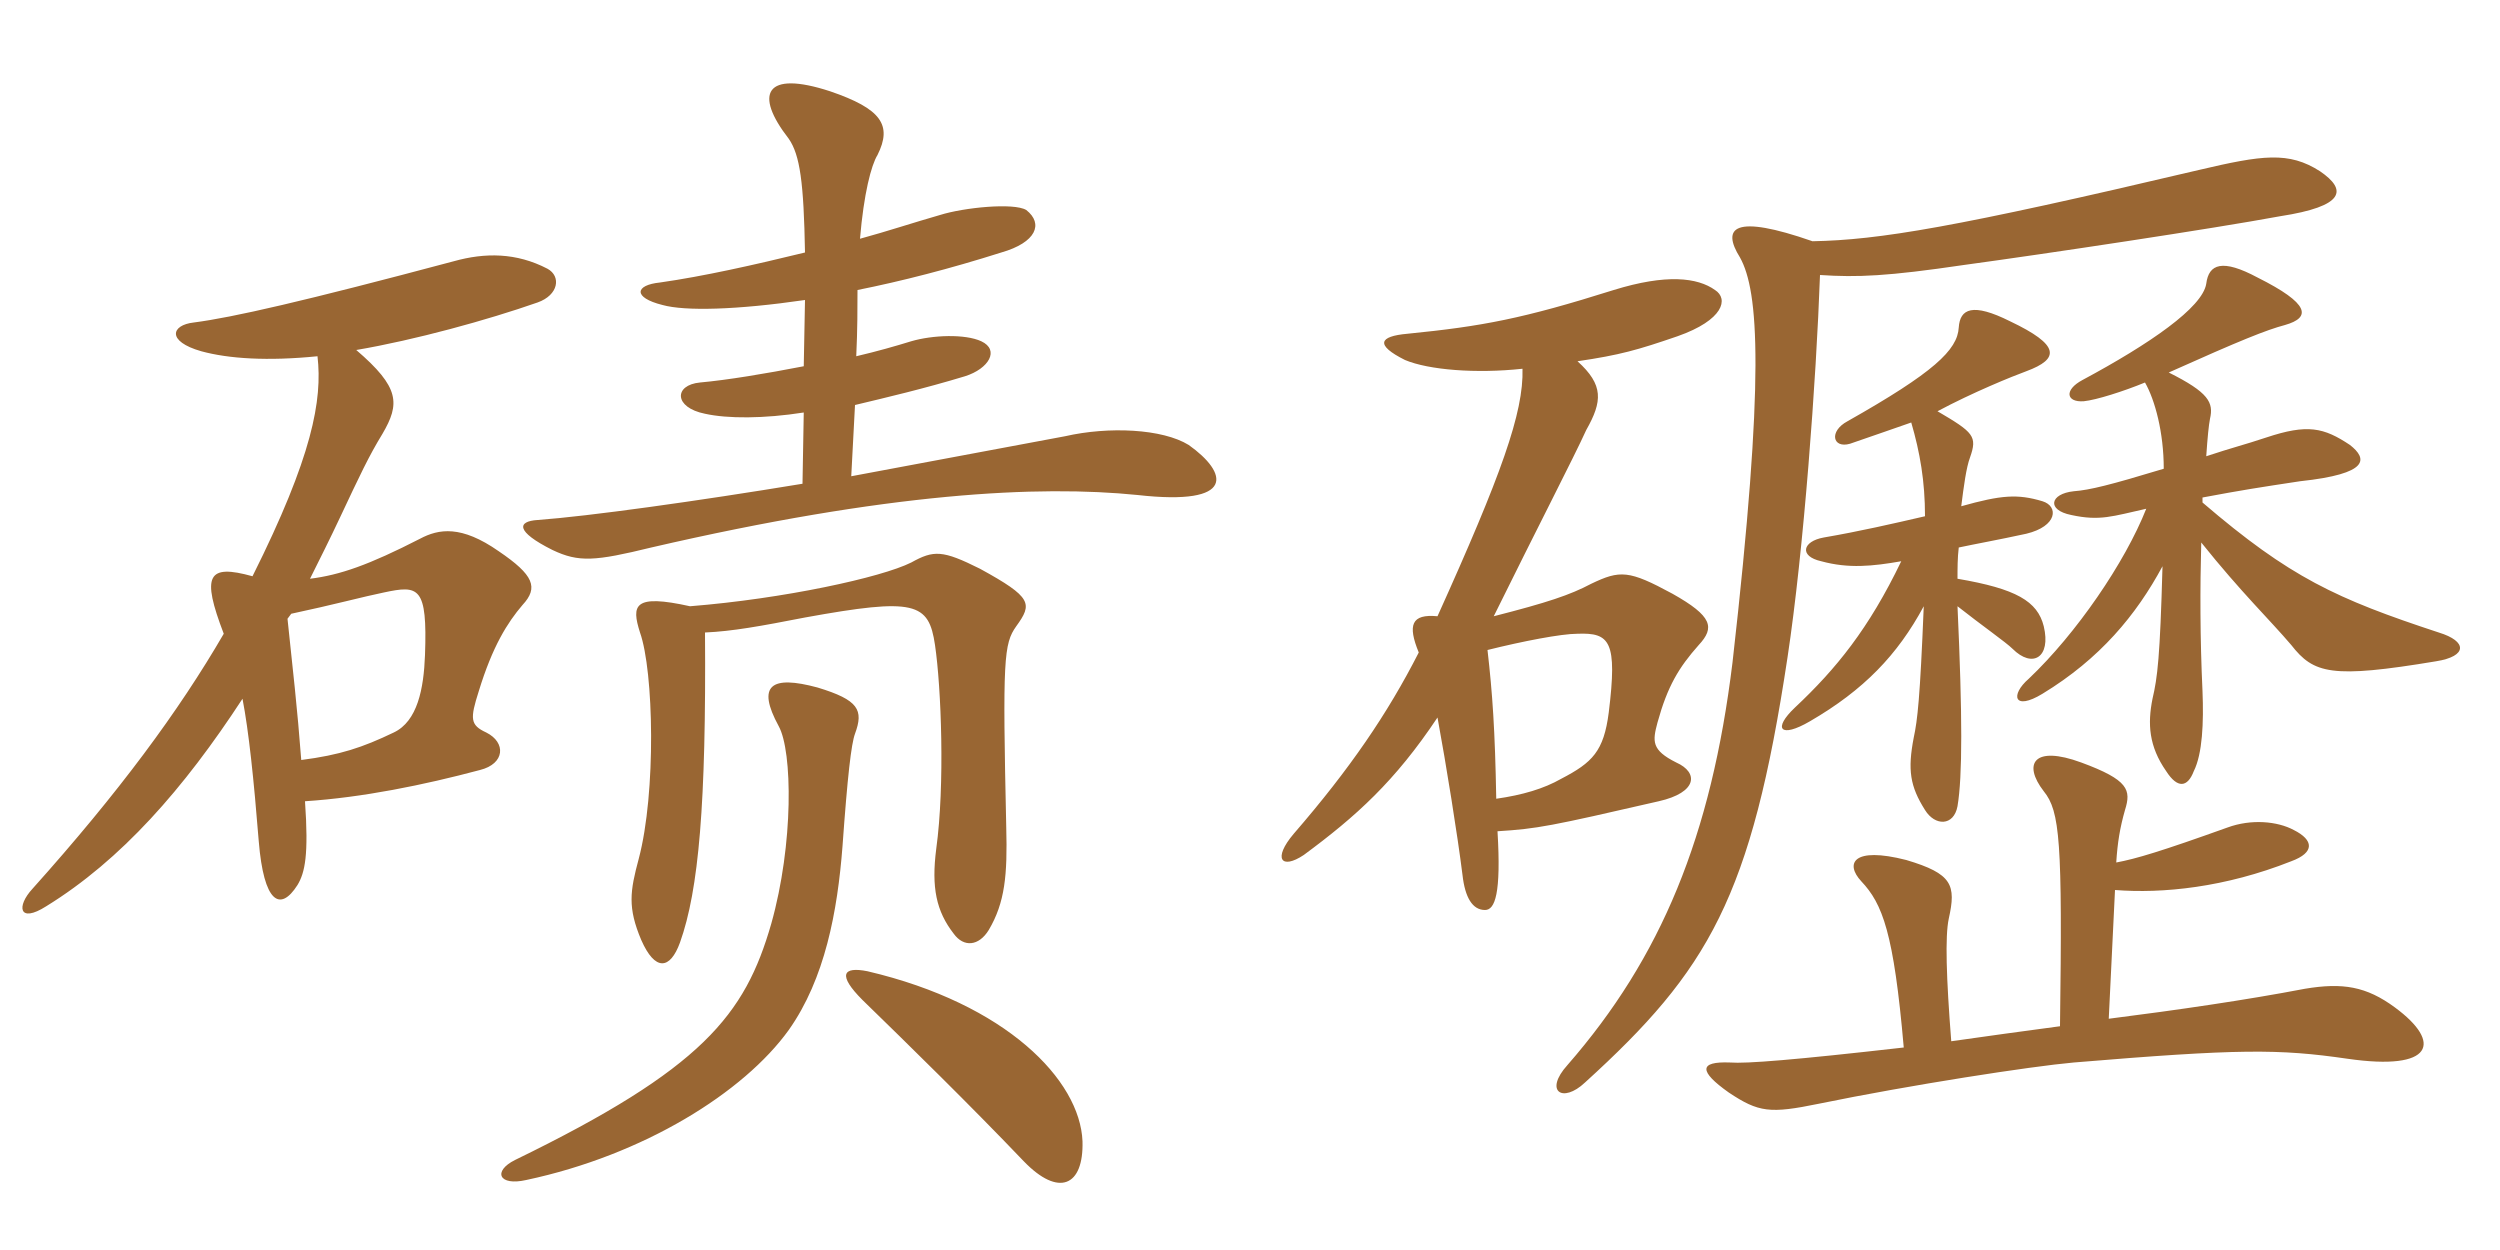 <svg xmlns="http://www.w3.org/2000/svg" xmlns:xlink="http://www.w3.org/1999/xlink" width="300" height="150"><path fill="#996633" padding="10" d="M142.65 53.40C139.50 51.45 133.05 51.15 127.80 52.35C122.25 53.40 112.50 55.20 102.15 57.15L102.60 48.60C106.35 47.70 110.85 46.65 115.80 45.15C118.65 44.25 120 42 117.75 40.95C115.80 40.05 111.90 40.20 109.35 40.95C107.40 41.55 105.30 42.15 102.75 42.75C102.90 39.60 102.90 36.75 102.90 34.80C108.15 33.75 114 32.25 120.15 30.30C124.35 29.10 125.25 26.85 123.15 25.20C121.65 24.30 115.65 24.90 112.80 25.80C109.65 26.70 106.50 27.75 103.20 28.65C103.65 23.25 104.55 19.80 105.30 18.60C107.10 15 105.75 13.05 99.60 10.95C91.80 8.40 90.45 11.25 94.65 16.65C96 18.60 96.45 21.90 96.60 30.30C90.45 31.80 84.45 33.15 79.20 33.90C76.20 34.20 75.90 35.70 79.50 36.60C82.20 37.35 88.35 37.20 96.60 36L96.45 43.95C91.80 44.85 87.30 45.60 84 45.90C80.85 46.20 80.85 48.90 84.60 49.65C87.30 50.25 91.65 50.25 96.45 49.50L96.30 58.05C83.55 60.15 70.65 61.95 64.50 62.40C62.10 62.55 61.80 63.75 66.30 66C69.45 67.50 71.40 67.35 78.15 65.70C106.65 59.10 124.65 58.20 136.50 59.40C148.50 60.75 147.30 56.70 142.65 53.40ZM65.70 32.25C61.95 30.30 58.20 30.30 54.45 31.35C36.45 36.15 27.90 38.10 23.25 38.70C20.55 39 19.95 40.95 24.15 42.15C27.45 43.05 32.10 43.35 38.10 42.75C38.70 48 37.50 54.75 30.30 69.15C24.90 67.65 24.15 69 26.85 76.05C21.45 85.35 14.25 95.10 3.90 106.65C1.95 108.75 2.25 110.85 5.55 108.75C14.55 103.20 22.05 94.65 29.10 83.85C29.85 87.75 30.45 93.45 31.05 100.95C31.65 108.30 33.60 109.50 35.70 106.20C36.60 104.70 37.05 102.60 36.60 96.15C43.50 95.70 50.85 94.20 57.60 92.40C60.60 91.65 60.75 89.10 58.35 87.90C56.40 87 56.40 86.25 57.45 82.95C59.10 77.55 60.90 74.70 62.70 72.60C64.65 70.50 64.05 69 59.85 66.15C55.35 63 52.65 63.45 50.40 64.65C44.25 67.80 40.80 69 37.20 69.45C38.40 67.05 39.60 64.65 40.80 62.10C43.20 57 44.25 54.75 45.90 52.05C48 48.45 48 46.50 42.75 42C49.80 40.80 58.50 38.40 64.50 36.30C67.05 35.40 67.35 33.15 65.70 32.25ZM121.95 75.15C123.90 72.45 123.90 71.70 117.60 68.25C113.10 66 112.05 66 109.35 67.50C105.75 69.30 94.05 71.85 82.80 72.75C76.05 71.25 75.75 72.60 76.80 75.90C78.45 80.55 78.75 95.10 76.65 103.05C75.60 106.95 75.30 108.90 76.95 112.80C78.60 116.55 80.40 116.40 81.60 113.10C83.85 106.80 84.75 96.45 84.60 75.90C87.90 75.75 91.20 75.15 96.60 74.10C109.80 71.70 111.45 72.30 112.20 77.40C112.95 82.50 113.40 94.20 112.35 101.85C111.75 106.50 112.35 109.35 114.45 112.05C115.65 113.70 117.45 113.55 118.65 111.60C120.60 108.30 120.90 105 120.75 99.30C120.30 79.05 120.45 77.25 121.95 75.15ZM102.60 88.05C103.65 85.20 103.05 84 98.10 82.50C92.55 81 90.75 82.20 93.45 87.15C95.10 90.15 95.25 101.25 92.55 110.85C89.40 121.80 84.30 128.25 61.80 139.20C59.10 140.55 59.85 142.35 63.15 141.60C77.25 138.60 89.25 131.10 94.65 123.60C99 117.45 100.50 109.35 101.10 101.55C101.70 93.15 102.15 89.25 102.60 88.05ZM129.90 136.95C129.60 129.60 120.75 120.45 104.10 116.55C101.10 115.95 100.50 117 103.50 120C109.05 125.40 116.40 132.60 122.85 139.35C127.05 143.70 130.05 142.35 129.90 136.95ZM51 78.60C50.85 82.65 50.10 86.55 47.25 87.90C43.50 89.70 40.80 90.60 36.15 91.20C35.70 85.20 35.10 79.95 34.50 74.25L34.95 73.65C39.90 72.60 43.80 71.55 46.05 71.10C50.25 70.20 51.30 70.35 51 78.60ZM253.95 103.50C254.10 101.10 254.40 99.30 255 97.20C255.75 94.80 255.45 93.60 249.75 91.50C244.05 89.40 242.70 91.65 245.25 94.95C247.20 97.35 247.50 100.95 247.20 123.15C242.70 123.75 238.35 124.35 234.15 124.95C233.55 117.30 233.40 112.35 233.85 110.25C234.75 106.20 234.30 104.85 228.75 103.20C222.30 101.55 221.40 103.65 223.35 105.75C225.90 108.45 227.25 111.90 228.45 125.70C215.25 127.20 209.55 127.65 207.60 127.50C203.85 127.35 203.85 128.55 207.45 131.10C211.05 133.50 212.40 133.65 218.25 132.45C229.20 130.20 243.75 127.95 248.85 127.50C268.65 125.85 273.45 125.85 281.70 127.05C292.05 128.55 293.10 125.10 287.40 120.90C283.95 118.35 281.10 117.90 276.60 118.65C269.55 120 261.30 121.20 253.05 122.25L253.80 106.80C259.50 107.25 267 106.50 274.95 103.35C277.80 102.30 277.65 100.80 275.25 99.60C273.30 98.55 270.15 98.25 267.30 99.30C259.35 102.15 256.35 103.05 253.95 103.50ZM229.35 50.70C230.40 54.30 231 57.75 231 61.95C227.10 62.85 223.20 63.75 218.85 64.50C216.30 64.95 215.85 66.75 218.55 67.35C221.85 68.25 224.70 67.95 228.15 67.35C224.25 75.45 220.35 80.25 215.40 84.90C212.70 87.45 213.60 88.65 217.20 86.55C223.65 82.80 227.70 78.60 230.85 72.75C230.40 83.85 230.10 86.40 229.65 88.50C228.90 92.40 229.20 94.35 231 97.20C232.20 99.15 234.45 99.15 234.90 96.75C235.50 93.15 235.50 85.95 234.90 72.75C237.75 75 240.75 77.10 241.50 77.85C243.90 80.25 246.15 78.90 245.25 75.15C244.50 72.15 241.95 70.65 234.90 69.45C234.90 68.25 234.90 66.90 235.05 65.70C237.15 65.25 239.70 64.80 243.15 64.05C246.90 63.15 247.05 60.75 245.10 60.15C242.10 59.25 240.15 59.40 235.35 60.75C235.65 58.35 235.95 56.10 236.40 54.90C237.30 52.35 236.85 51.90 232.50 49.35C236.70 47.10 241.50 45.15 243.15 44.55C247.20 43.05 247.20 41.40 241.20 38.55C236.70 36.30 235.20 37.05 235.05 39.30C234.90 42 232.05 44.70 221.70 50.55C219.45 51.75 219.90 53.85 222 53.25C225 52.20 227.25 51.45 229.35 50.70ZM257.40 45.90C258.60 48 259.65 51.90 259.65 56.25C253.20 58.20 250.80 58.80 248.85 58.95C246 59.25 245.55 61.20 248.55 61.80C252 62.55 253.50 61.95 257.55 61.05C255 67.50 249.15 76.05 243.45 81.45C241.20 83.40 241.65 85.35 245.10 83.25C252 79.05 256.35 73.80 259.50 67.95C259.20 78.90 258.90 81.30 258.30 83.85C257.70 86.85 257.85 89.55 259.95 92.55C261.30 94.65 262.50 94.50 263.25 92.55C264.30 90.45 264.45 86.70 264.30 82.95C264 76.50 264 70.50 264.15 65.10C268.95 71.10 272.40 74.40 274.95 77.40C277.65 80.85 279.75 81.45 292.35 79.35C296.10 78.75 296.10 76.95 292.65 75.90C280.35 71.85 274.80 69.30 264.30 60.30L264.30 59.70C269.10 58.80 271.05 58.50 276 57.75C284.40 56.85 284.10 55.05 282 53.40C278.85 51.30 276.90 50.85 271.95 52.50C269.25 53.40 267.90 53.70 264.75 54.75C264.90 52.50 265.05 51 265.20 50.25C265.65 48.30 265.05 47.10 260.25 44.70C268.95 40.80 271.95 39.60 274.20 39C277.35 38.10 277.20 36.45 270.90 33.30C266.70 31.05 265.05 31.65 264.75 34.05C264.30 36.90 258 41.25 249.90 45.60C247.65 46.80 247.95 48.30 250.05 48.15C251.55 48 254.85 46.95 257.40 45.90ZM217.50 28.95C208.05 25.65 206.55 27.30 208.80 30.90C211.05 34.95 211.80 45.15 207.90 79.50C205.35 100.35 199.35 114.90 188.10 127.80C185.25 130.95 187.50 132.45 190.20 129.90C205.05 116.40 210.15 107.70 214.50 78.90C216.45 66 217.95 45.60 218.40 33C222.90 33.30 226.50 33.15 235.65 31.80C245.55 30.45 265.50 27.45 273.60 25.95C281.40 24.75 281.70 22.80 278.40 20.55C274.65 18.15 271.50 18.60 263.85 20.40C234.60 27.30 225.45 28.80 217.50 28.95ZM178.50 78C182.70 76.95 187.35 76.05 189.30 76.05C193.20 75.90 194.10 76.95 193.05 85.50C192.45 90.15 191.10 91.50 187.35 93.45C185.25 94.65 182.70 95.40 179.55 95.85C179.40 87.60 179.10 83.25 178.50 78ZM172.50 86.10C173.55 91.80 174.90 100.20 175.50 105C175.80 107.70 176.70 109.20 178.20 109.20C179.40 109.20 180.15 107.25 179.70 99.75C184.50 99.45 186 99.15 199.05 96.15C203.70 95.10 203.85 92.70 201.15 91.50C198.15 90 198.30 88.95 198.90 86.70C200.10 82.35 201.45 80.10 203.85 77.40C205.80 75.30 205.50 73.95 200.70 71.25C195.45 68.40 194.40 68.40 190.95 70.05C188.40 71.40 185.70 72.30 179.25 73.95C184.50 63.30 188.85 54.90 190.35 51.60C192.30 48.15 192.45 46.20 189.30 43.35C194.40 42.60 196.50 42 201.30 40.35C206.85 38.40 207.45 35.85 205.80 34.80C203.70 33.30 199.95 32.85 193.65 34.80C182.70 38.25 177.90 39.15 168.90 40.05C165.45 40.35 165 41.40 168.60 43.20C171.45 44.40 177.15 44.85 182.70 44.25C182.85 49.50 180.15 57 172.50 73.95C169.35 73.65 168.90 75 170.25 78.30C166.50 85.65 162 92.25 155.25 100.05C152.70 103.05 153.75 104.40 156.45 102.60C162.75 97.95 167.40 93.75 172.50 86.10Z"/></svg>
